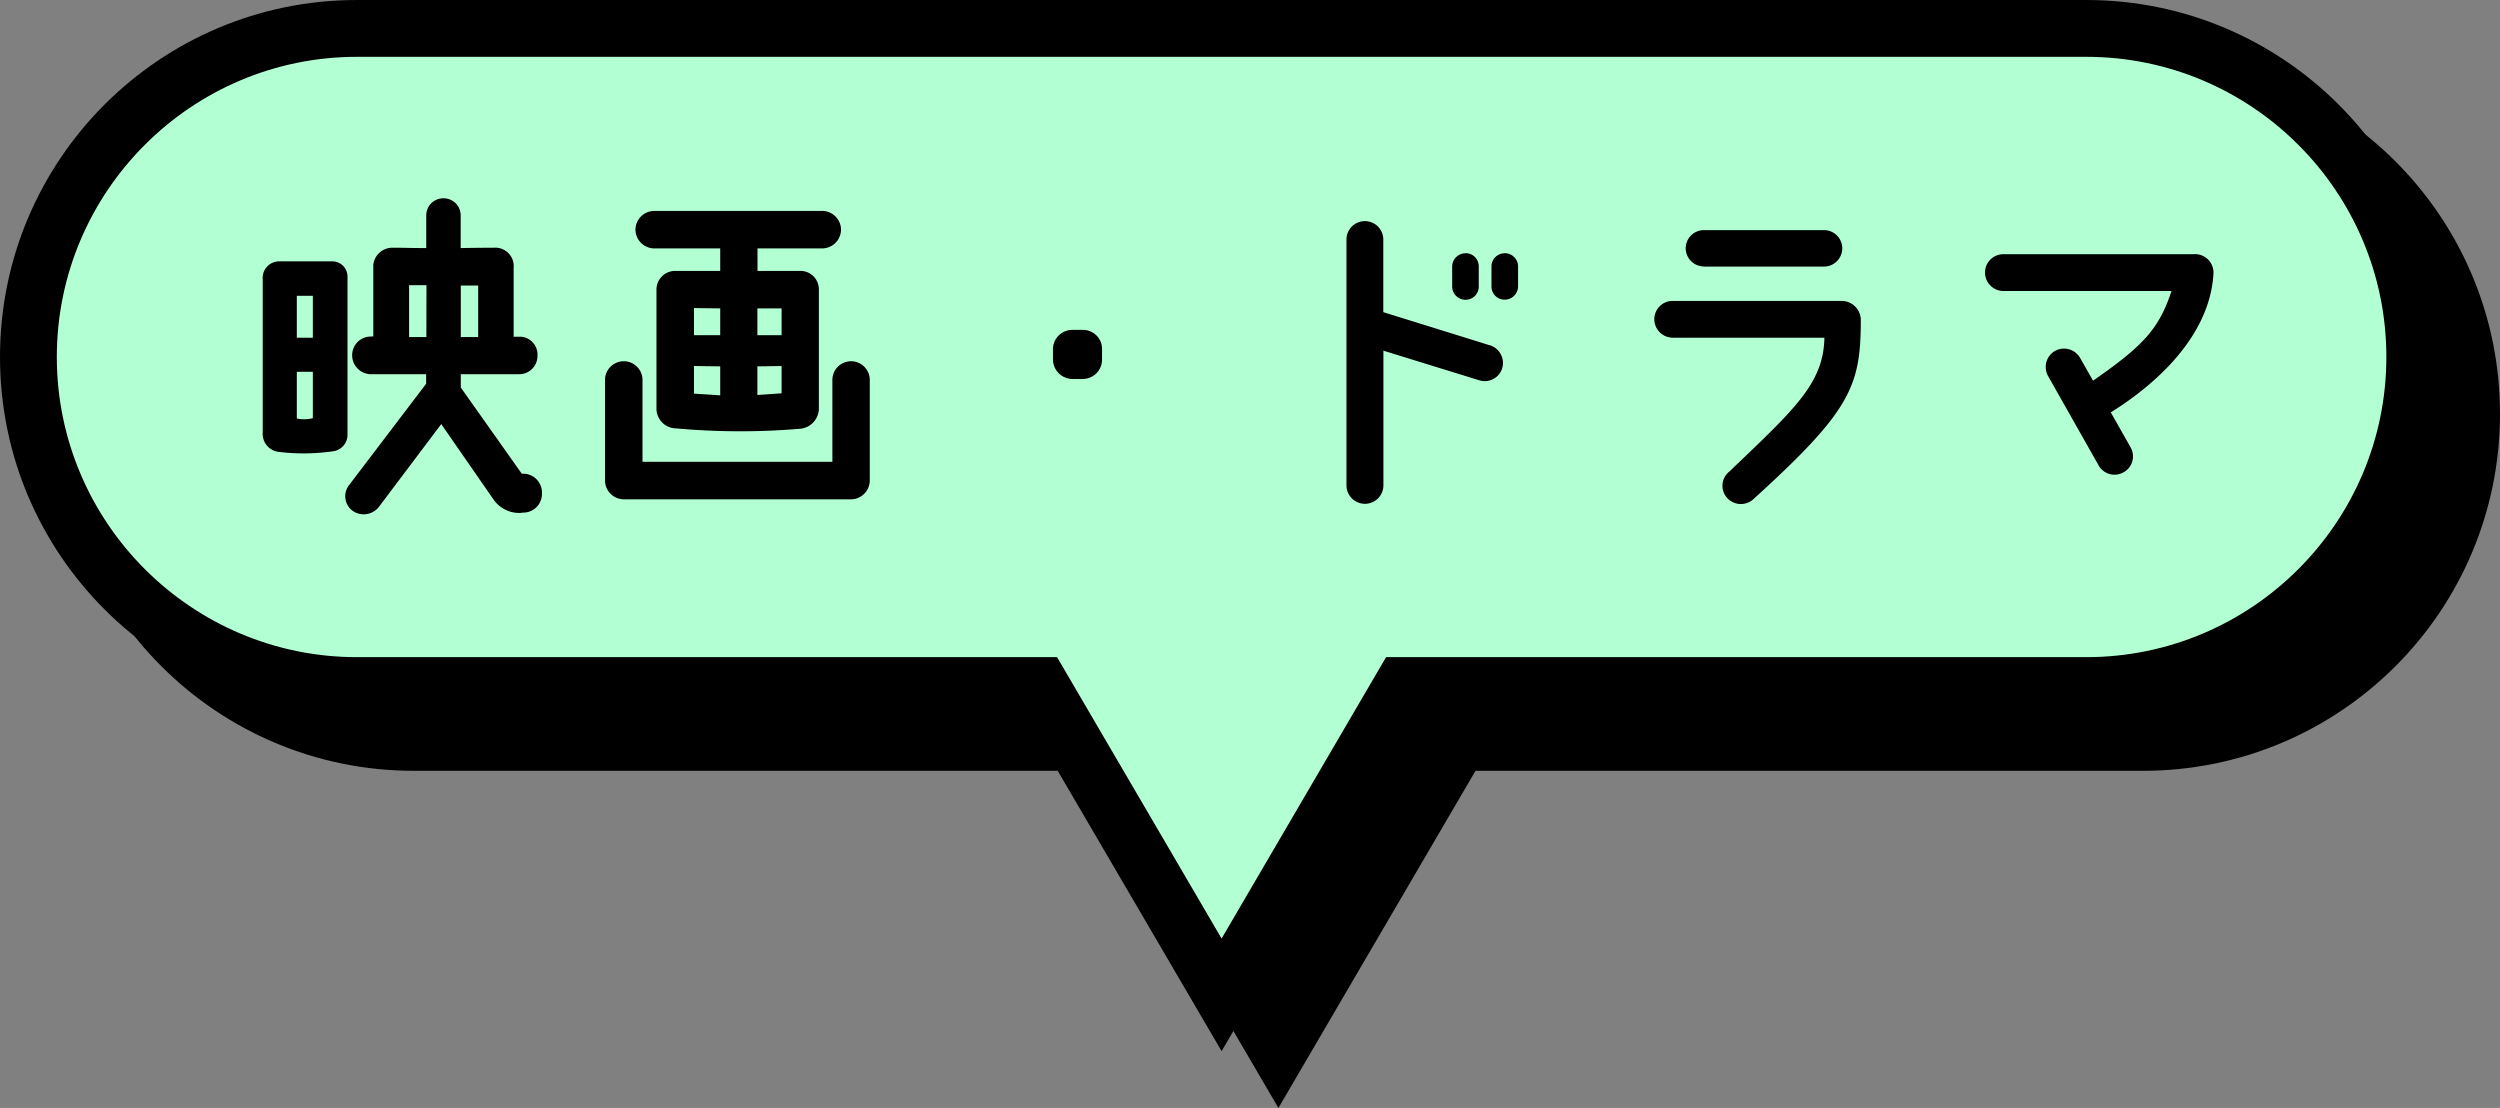 <svg xmlns="http://www.w3.org/2000/svg" width="88" height="39" viewBox="0 0 88 39">
  <rect x="0" y="0" width="88" height="39" fill="#808080" stroke="none"/>
  <g id="ふきだし" transform="translate(-5 -59)">
    <g id="グループ_5" data-name="グループ 5" transform="translate(-2598.49 -729.708)">
      <g id="合体_2" data-name="合体 2" transform="translate(2605.49 790.708)">
        <path d="M 43 35.018 L 36.925 24.627 L 36.636 24.132 L 36.062 24.132 L 12.566 24.132 C 9.476 24.132 6.572 22.929 4.388 20.744 C 2.203 18.56 1 15.655 1 12.566 C 1 9.476 2.203 6.572 4.388 4.388 C 6.572 2.203 9.476 1 12.566 1 L 73.434 1 C 76.523 1 79.427 2.203 81.612 4.388 C 83.796 6.572 85 9.476 85 12.566 C 85 15.655 83.796 18.56 81.612 20.744 C 79.427 22.929 76.523 24.132 73.434 24.132 L 49.938 24.132 L 49.364 24.132 L 49.074 24.627 L 43 35.018 Z" stroke="none"/>
        <path d="M 43 33.037 L 48.79 23.132 L 73.434 23.132 C 79.26 23.132 84 18.392 84 12.566 C 84 6.74 79.26 2 73.434 2 L 12.566 2 C 6.74 2 2 6.74 2 12.566 C 2 18.392 6.74 23.132 12.566 23.132 L 37.209 23.132 L 43 33.037 M 43 37 L 36.062 25.132 L 12.566 25.132 C 5.626 25.132 2.044677785306703e-06 19.506 2.044677785306703e-06 12.566 C 2.044677785306703e-06 5.626 5.626 4.089355343239731e-07 12.566 4.089355343239731e-07 L 73.434 4.089355343239731e-07 C 80.374 4.089355343239731e-07 86 5.626 86 12.566 C 86 19.506 80.374 25.132 73.434 25.132 L 49.938 25.132 L 43 37 Z" stroke="none" fill="#000"/>
      </g>
      <g id="合体_1" data-name="合体 1" transform="translate(2603.49 788.708)" fill="#b3ffd4">
        <path d="M 43 35.018 L 36.925 24.627 L 36.636 24.132 L 36.062 24.132 L 12.566 24.132 C 9.476 24.132 6.572 22.929 4.388 20.744 C 2.203 18.56 1 15.655 1 12.566 C 1 9.476 2.203 6.572 4.388 4.388 C 6.572 2.203 9.476 1 12.566 1 L 73.434 1 C 76.523 1 79.427 2.203 81.612 4.388 C 83.796 6.572 85 9.476 85 12.566 C 85 15.655 83.796 18.56 81.612 20.744 C 79.427 22.929 76.523 24.132 73.434 24.132 L 49.938 24.132 L 49.364 24.132 L 49.074 24.627 L 43 35.018 Z" stroke="none"/>
        <path d="M 43 33.037 L 48.79 23.132 L 73.434 23.132 C 79.26 23.132 84 18.392 84 12.566 C 84 6.74 79.26 2 73.434 2 L 12.566 2 C 6.74 2 2 6.74 2 12.566 C 2 18.392 6.74 23.132 12.566 23.132 L 37.209 23.132 L 43 33.037 M 43 37 L 36.062 25.132 L 12.566 25.132 C 5.626 25.132 2.044677785306703e-06 19.506 2.044677785306703e-06 12.566 C 2.044677785306703e-06 5.626 5.626 4.089355343239731e-07 12.566 4.089355343239731e-07 L 73.434 4.089355343239731e-07 C 80.374 4.089355343239731e-07 86 5.626 86 12.566 C 86 19.506 80.374 25.132 73.434 25.132 L 49.938 25.132 L 43 37 Z" stroke="none" fill="#000"/>
      </g>
    </g>
    <path id="パス_629" data-name="パス 629" d="M-25.512-.324h-.12L-27.78-3.36v-.468h2.016a.646.646,0,0,0,.684-.66.632.632,0,0,0-.576-.66h-.264V-7.572a.648.648,0,0,0-.7-.708c-.576,0-1.164.012-1.164.012V-9.42a.6.6,0,0,0-.612-.6.6.6,0,0,0-.6.6v1.152c-.636,0-.636-.012-1.164-.012a.676.676,0,0,0-.7.6v2.52l-.18.012a.656.656,0,0,0-.564.66.666.666,0,0,0,.66.66h1.944v.336L-31.7.06A.637.637,0,0,0-31.6.972a.678.678,0,0,0,.948-.144l2.184-2.9L-26.616.6a1.107,1.107,0,0,0,.936.456l.084-.012a.656.656,0,0,0,.672-.672A.667.667,0,0,0-25.512-.324ZM-27.78-6.948h.612v1.812h-.612Zm-1.212,1.812H-29.6V-6.96h.612ZM-32.34-7.8h-1.824a.581.581,0,0,0-.588.636v5.388a.637.637,0,0,0,.576.684,7.263,7.263,0,0,0,1.908-.024.584.584,0,0,0,.5-.588V-7.248A.536.536,0,0,0-32.34-7.8Zm-.648,5.52a1.285,1.285,0,0,1-.564.012V-3.912h.564Zm0-2.832h-.564V-6.588h.564Zm12.012-3.144h2.328v.792h-1.584a.656.656,0,0,0-.66.648V-2.58a.7.7,0,0,0,.7.66,24.972,24.972,0,0,0,4.356.012.723.723,0,0,0,.66-.756V-6.816a.648.648,0,0,0-.66-.648h-1.5v-.792h2.28a.666.666,0,0,0,.66-.66.666.666,0,0,0-.66-.66h-5.916a.666.666,0,0,0-.66.66A.666.666,0,0,0-20.976-8.256Zm3.636,2.112h.852V-5.2h-.852Zm0,2.04.852-.012v.96l-.852.06Zm-2.232-2.052.924.012V-5.2h-.924Zm0,3.012v-.972l.924.012v1.02Zm5.532-1.14a.658.658,0,0,0-.66.66v2.88h-6.684v-2.88a.658.658,0,0,0-.66-.66.658.658,0,0,0-.66.66v3.54a.666.666,0,0,0,.66.66h8a.666.666,0,0,0,.66-.66v-3.54A.658.658,0,0,0-14.04-4.284Zm8.832-.06v-.372a.671.671,0,0,0-.672-.672h-.372a.681.681,0,0,0-.684.672v.372a.692.692,0,0,0,.684.684h.372A.681.681,0,0,0-5.208-4.344Zm13.656-.5L4.692-6.012V-8.568a.645.645,0,0,0-.648-.648.645.645,0,0,0-.648.648V.084a.648.648,0,0,0,1.3,0v-4.74L8.076-3.612a.643.643,0,0,0,.8-.42A.658.658,0,0,0,8.448-4.848Zm-.864-3.24a.469.469,0,0,0-.468.468v.7a.469.469,0,0,0,.468.468.461.461,0,0,0,.468-.468v-.7A.461.461,0,0,0,7.584-8.088Zm1.38,0A.461.461,0,0,0,8.5-7.62v.7a.461.461,0,0,0,.468.468.469.469,0,0,0,.468-.468v-.7A.469.469,0,0,0,8.964-8.088Zm7.02.468H20.2a.645.645,0,0,0,.648-.648A.643.643,0,0,0,20.2-8.9H15.984a.643.643,0,0,0-.648.636A.645.645,0,0,0,15.984-7.62ZM21.5-5.76a.677.677,0,0,0-.684-.648H14.88a.645.645,0,0,0-.648.648.653.653,0,0,0,.648.648h5.34C20.184-3.5,19.188-2.616,16.872-.4a.636.636,0,0,0-.1.9A.652.652,0,0,0,17.7.588C21.168-2.556,21.5-3.408,21.5-5.76ZM33.912-7.344a.65.65,0,0,0-.708-.708H26.52a.645.645,0,0,0-.648.648.653.653,0,0,0,.648.648h5.916c-.444,1.356-1.02,1.944-2.76,3.156l-.456-.8a.653.653,0,0,0-.876-.252.653.653,0,0,0-.252.888L29.868-.624a.642.642,0,0,0,.876.252A.639.639,0,0,0,31-1.248l-.7-1.236C32.22-3.684,33.792-5.376,33.912-7.344Z" transform="translate(49 76)"/>
  </g>
</svg>
